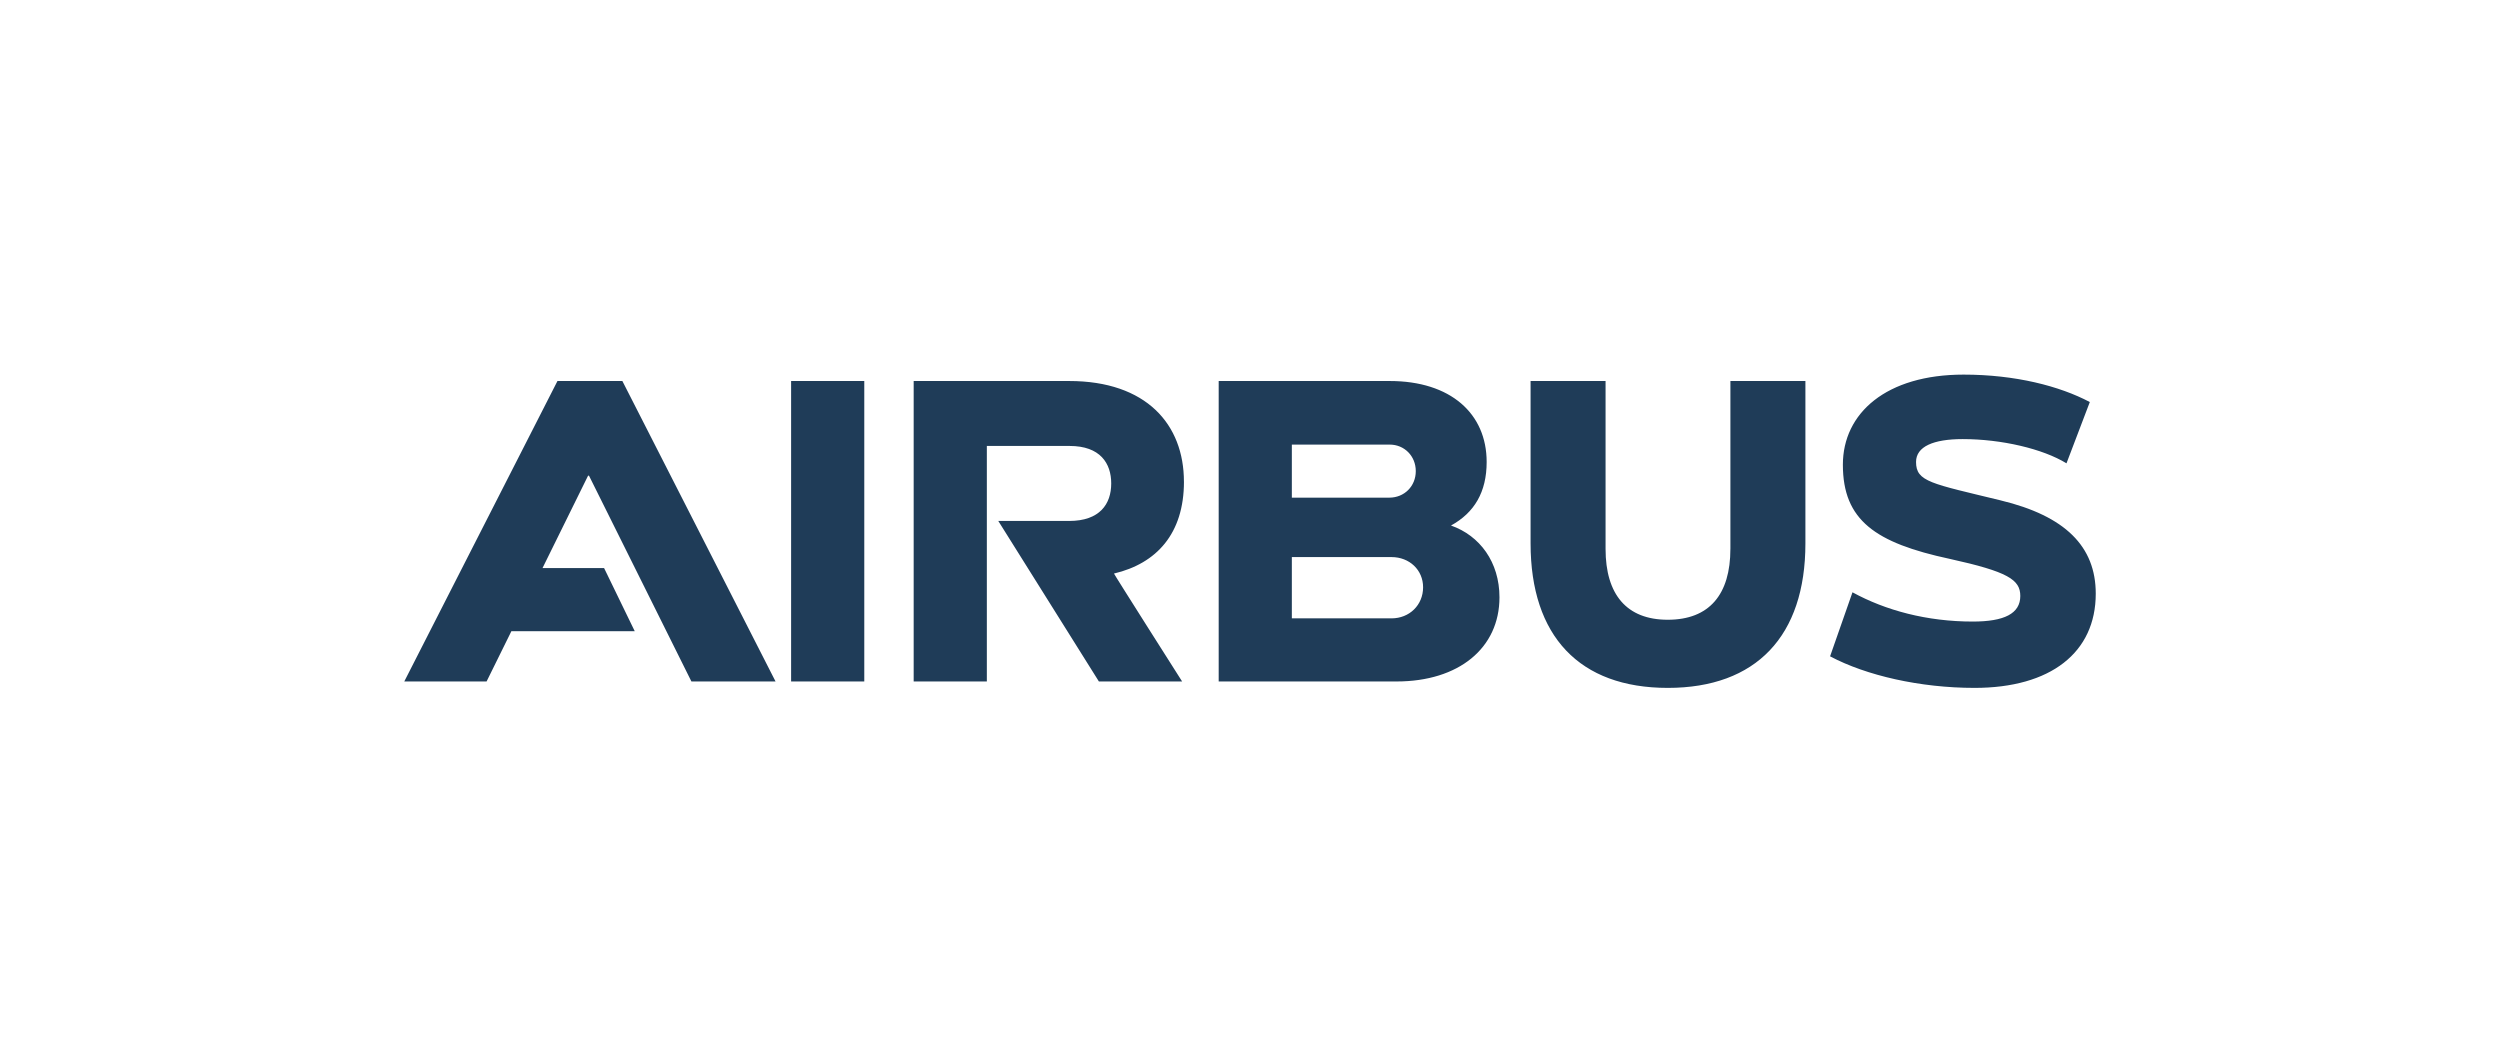 <?xml version="1.0" encoding="UTF-8"?>
<svg xmlns="http://www.w3.org/2000/svg" version="1.1" viewBox="0 0 160 68">
  <defs>
    <style>
      .cls-1 {
        fill: #1f3c58;
      }
    </style>
  </defs>
  <!-- Generator: Adobe Illustrator 28.7.1, SVG Export Plug-In . SVG Version: 1.2.0 Build 142)  -->
  <g>
    <g id="Layer_1">
      <path class="cls-1" d="M75.771,30.824c0-3.658-2.4-6.439-7.346-6.439h-9.95v19.229h4.683v-15.073h5.297c1.961,0,2.663,1.113,2.663,2.4,0,1.317-.732,2.4-2.692,2.4h-4.536l6.439,10.273h5.327s-4.39-6.907-4.361-6.907c2.722-.644,4.478-2.546,4.478-5.883M50.631,24.385h4.683v19.23h-4.683v-19.23ZM38.662,36.356h-3.941l2.916-5.912h.059l6.555,13.171h5.385l-9.804-19.229h-4.155l-9.804,19.229h5.268l1.588-3.219h7.894l-1.961-4.039ZM92.863,33.634c1.493-.82,2.283-2.137,2.283-4.068,0-3.102-2.312-5.181-6.204-5.181h-10.946v19.229h11.385c3.98,0,6.585-2.137,6.585-5.385-0-2.253-1.258-3.951-3.102-4.595M82.679,28.454h6.263c.937,0,1.668.732,1.668,1.698s-.732,1.698-1.698,1.698h-6.234v-3.395h0ZM89.058,39.575h-6.38v-3.922h6.38c1.142,0,2.02.82,2.02,1.932 0,1.141-.878,1.99-2.02,1.99M110.745,35.127c0,2.919-1.346,4.537-4.009,4.537-2.634,0-3.98-1.618-3.98-4.537v-10.741h-4.799v10.39c0,5.942,3.131,9.249,8.78,9.249s8.809-3.307,8.809-9.249v-10.39h-4.8v10.741ZM128.041,32.024c-4.445-1.082-5.414-1.186-5.414-2.459,0-.985,1.112-1.463,2.985-1.463,2.488,0,5.137.624,6.643,1.551l1.493-3.922c-1.931-1.024-4.77-1.756-8.077-1.756-4.946,0-7.727,2.459-7.727,5.766,0,3.559,2.077,5.004,6.848,6.029,3.715.819,4.507,1.33,4.507,2.371,0,1.13-1.024,1.639-3.043,1.639-2.927,0-5.575-.711-7.697-1.873l-1.434,4.098c2.312,1.229,5.765,2.02,9.248,2.02,4.858,0,7.755-2.254,7.755-6.03.001-3.029-1.959-4.975-6.087-5.97"/>
    </g>
  </g>
</svg>